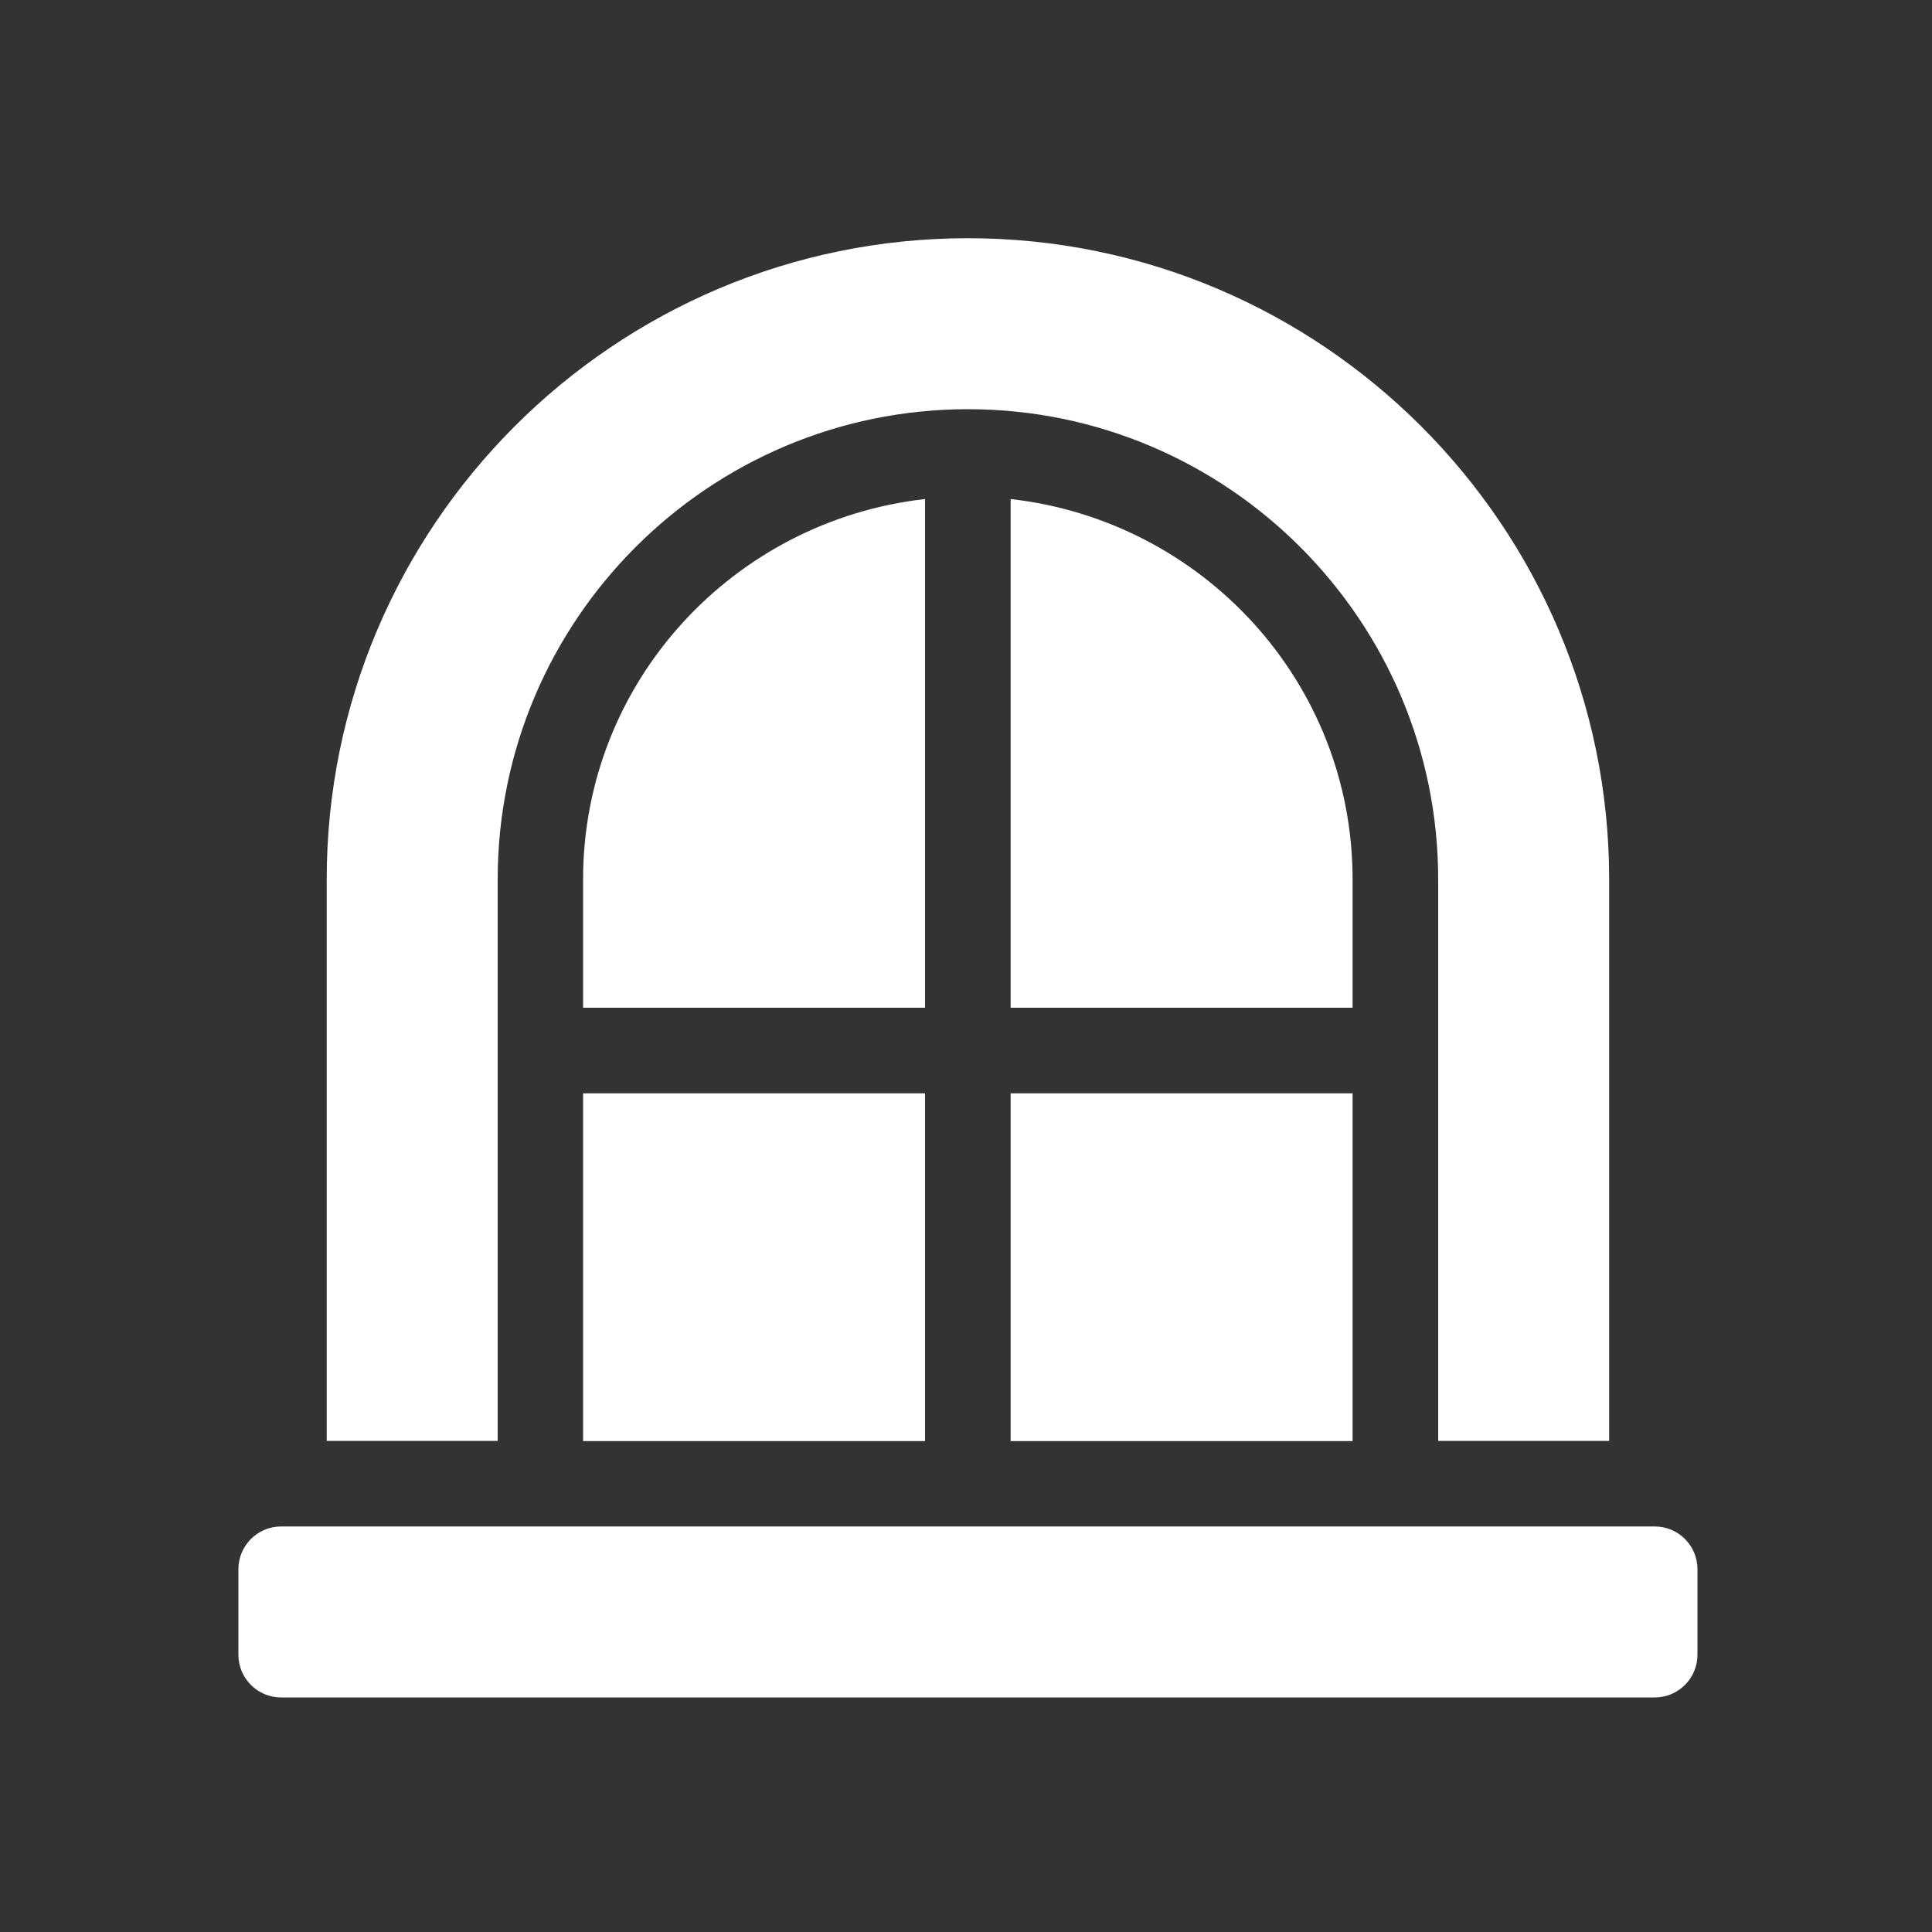 <?xml version="1.0" encoding="UTF-8"?>
<svg id="Layer_1" data-name="Layer 1" xmlns="http://www.w3.org/2000/svg" viewBox="0 0 100 100">
  <rect x="0" y="0" width="100" height="100" fill="#333333" stroke="none"/>
  <defs>
    <style>
      .cls-1 {
        fill: #fff;
        stroke-width: 0px;
      }
    </style>
  </defs>
  <path class="cls-1" d="m85.65,79.01H14.55c-1.22,0-2.21.99-2.21,2.21v4.43c0,1.22.99,2.21,2.21,2.21h71.1c1.22,0,2.21-.99,2.21-2.21v-4.43c0-1.22-.99-2.21-2.21-2.21Z"/>
  <path class="cls-1" d="m50.1,12.33c-18.3,0-33.19,14.89-33.19,33.19v29.06h8.85v-29.06c0-13.42,10.92-24.34,24.34-24.34s24.34,10.92,24.34,24.34v29.06h8.85v-29.06c0-18.3-14.89-33.19-33.19-33.19Z"/>
  <path class="cls-1" d="m52.31,25.83v26.33h17.7v-6.64c0-10.22-7.77-18.57-17.7-19.69Z"/>
  <path class="cls-1" d="m30.18,45.52v6.64h17.7v-26.33c-9.93,1.12-17.7,9.47-17.7,19.69Z"/>
  <rect class="cls-1" x="52.31" y="56.59" width="17.7" height="18"/>
  <rect class="cls-1" x="30.18" y="56.59" width="17.7" height="18"/>
</svg>